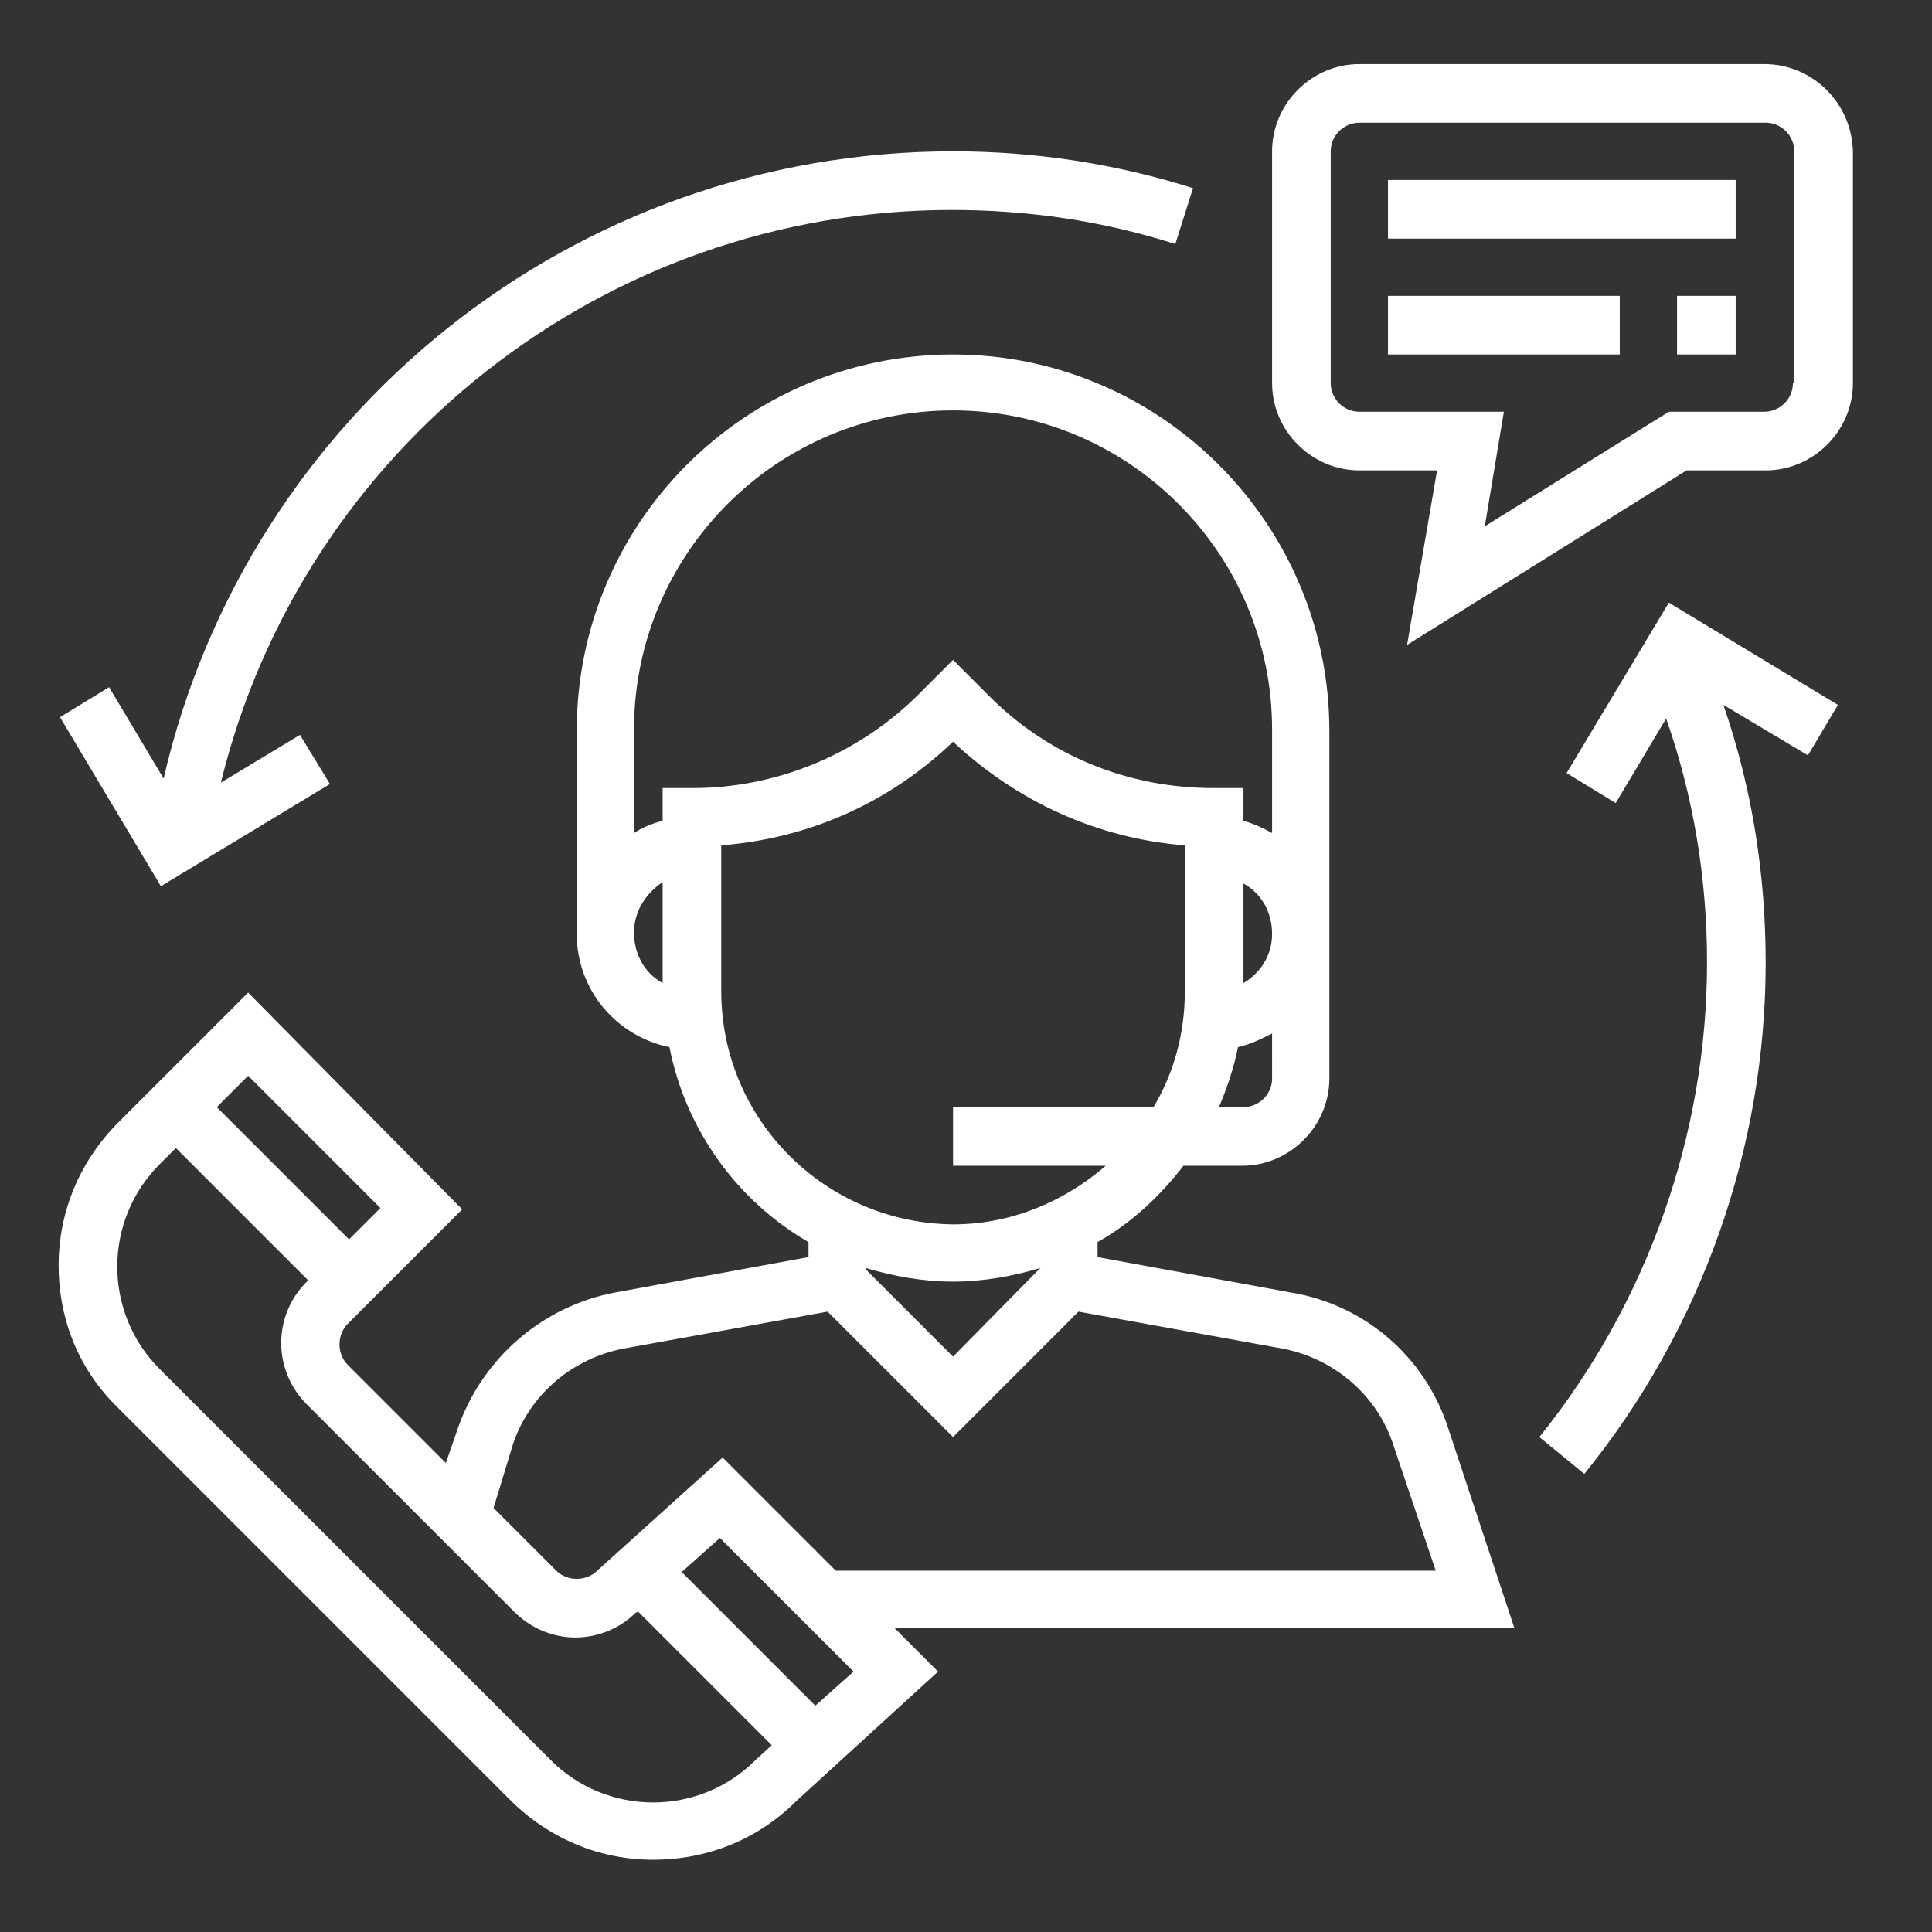 <?xml version="1.0" encoding="utf-8"?>
<!-- Generator: Adobe Illustrator 24.1.0, SVG Export Plug-In . SVG Version: 6.00 Build 0)  -->
<svg version="1.1" id="Layer_1" xmlns="http://www.w3.org/2000/svg" xmlns:xlink="http://www.w3.org/1999/xlink" x="0px" y="0px"
	 viewBox="0 0 141.7 141.7" style="enable-background:new 0 0 141.7 141.7;" xml:space="preserve">
<rect x="0" y="0" width="141.7" height="141.7" fill="#333333" stroke="none"/>
<style type="text/css">
	.st0{fill:#FFFFFF;}
</style>
<g>
	<g>
		<path class="st0" d="M111.1,119.5l-4.9-14.8c-1.7-5.2-6.1-9-11.5-9.9l-14.2-2.6v-1.1c2.5-1.4,4.6-3.4,6.3-5.6h4.3
			c3.5,0,6.4-2.9,6.4-6.4V53.6c0-15.2-12.4-27.6-27.6-27.6S42.3,38.3,42.3,53.6v14.9c0,4.1,2.9,7.5,6.8,8.3
			c1.2,6.1,5,11.3,10.2,14.3v1.1l-14.2,2.6c-5.3,1-9.7,4.8-11.5,9.9l-0.9,2.6l-7.2-7.2c-0.8-0.8-0.8-2.2,0-3l8.4-8.4L18.2,72.8
			l-9.5,9.5c-2.8,2.8-4.4,6.5-4.4,10.5s1.5,7.7,4.4,10.5l28.7,28.7c2.8,2.8,6.5,4.4,10.5,4.4s7.7-1.5,10.5-4.3l10.4-9.5l-3.2-3.2
			H111.1z M93.3,79.1c0,1.2-1,2.1-2.1,2.1h-1.8c0.6-1.4,1.1-2.9,1.4-4.4c0.9-0.2,1.7-0.6,2.5-1V79.1z M91.2,72.1v-7.3
			c1.3,0.7,2.1,2.1,2.1,3.7S92.4,71.4,91.2,72.1z M48.6,72.1c-1.3-0.7-2.1-2.1-2.1-3.7s0.9-2.9,2.1-3.7V72.1z M48.6,57.8v2.4
			c-0.8,0.2-1.5,0.5-2.1,0.9v-7.6c0-12.9,10.5-23.4,23.4-23.4s23.4,10.5,23.4,23.4v7.6c-0.7-0.4-1.4-0.7-2.1-0.9v-2.4H89
			c-6.3,0-12.2-2.4-16.6-6.9l-2.5-2.5l-2.5,2.5c-4.4,4.4-10.4,6.9-16.6,6.9H48.6z M52.9,72.7V62c6.4-0.5,12.3-3.1,17-7.6
			c4.7,4.4,10.6,7.1,17,7.6v10.7c0,3.1-0.8,6-2.3,8.5H69.9v4.3h11.2c-3,2.6-6.9,4.3-11.2,4.3C60.5,89.7,52.9,82.1,52.9,72.7z
			 M76.3,93L76.3,93l-6.4,6.5l-6.4-6.4V93c2,0.6,4.2,1,6.4,1S74.3,93.6,76.3,93z M37.6,106c1.2-3.7,4.4-6.4,8.2-7.1l14.9-2.7
			l9.2,9.2l9.2-9.2L94,98.9c3.8,0.7,7,3.4,8.2,7.1l3.1,9.2h-44l-8.3-8.3l-9.2,8.3c-0.8,0.8-2.2,0.8-3,0l-4.6-4.6L37.6,106z
			 M18.2,78.9l9.7,9.7l-2.3,2.3l-9.7-9.7L18.2,78.9z M55.4,129.1c-2,2-4.7,3.1-7.5,3.1s-5.5-1.1-7.5-3.1l-28.7-28.7
			c-2-2-3.1-4.7-3.1-7.5c0-2.8,1.1-5.5,3.1-7.5l1.2-1.2l9.7,9.7L22.5,94c-2.5,2.5-2.5,6.5,0,9l15.2,15.2c1.2,1.2,2.8,1.9,4.5,1.9
			c1.7,0,3.3-0.7,4.4-1.8l0.2-0.1l9.8,9.8L55.4,129.1z M59.8,125.1l-9.8-9.8l2.8-2.5l9.8,9.8L59.8,125.1z"/>
	</g>
</g>
<g>
	<g>
		<path class="st0" d="M129.4,4.7H99.7c-3.5,0-6.4,2.9-6.4,6.4v17c0,3.5,2.9,6.4,6.4,6.4h5.7l-2.2,12.8l20.5-12.8h5.8
			c3.5,0,6.4-2.9,6.4-6.4v-17C135.8,7.5,132.9,4.7,129.4,4.7z M131.5,28.1c0,1.2-1,2.1-2.1,2.1h-7l-13.5,8.4l1.4-8.4H99.7
			c-1.2,0-2.1-1-2.1-2.1v-17c0-1.2,1-2.1,2.1-2.1h29.8c1.2,0,2.1,1,2.1,2.1V28.1z"/>
	</g>
</g>
<g>
	<g>
		<rect x="101.8" y="13.2" class="st0" width="25.5" height="4.3"/>
	</g>
</g>
<g>
	<g>
		<rect x="101.8" y="21.7" class="st0" width="17" height="4.3"/>
	</g>
</g>
<g>
	<g>
		<rect x="123" y="21.7" class="st0" width="4.3" height="4.3"/>
	</g>
</g>
<g>
	<g>
		<path class="st0" d="M69.9,11.1c-27.8,0-51.7,19.2-57.9,46l-4-6.7l-3.6,2.2L11.8,65l12.4-7.5l-2.2-3.6l-5.8,3.5
			c6-24.5,28.1-42,53.6-42c5.6,0,11.1,0.8,16.4,2.5l1.3-4.1C81.8,12,75.9,11.1,69.9,11.1z"/>
	</g>
</g>
<g>
	<g>
		<path class="st0" d="M134.8,51.7l-12.4-7.5l-7.5,12.5l3.6,2.2l3.7-6.2c2,5.7,3,11.7,3,17.9c0,12.6-4.4,25-12.3,34.8l3.3,2.7
			c8.6-10.6,13.3-23.9,13.3-37.5c0-6.5-1-12.8-3.1-18.9l6.2,3.7L134.8,51.7z"/>
	</g>
</g>
</svg>
